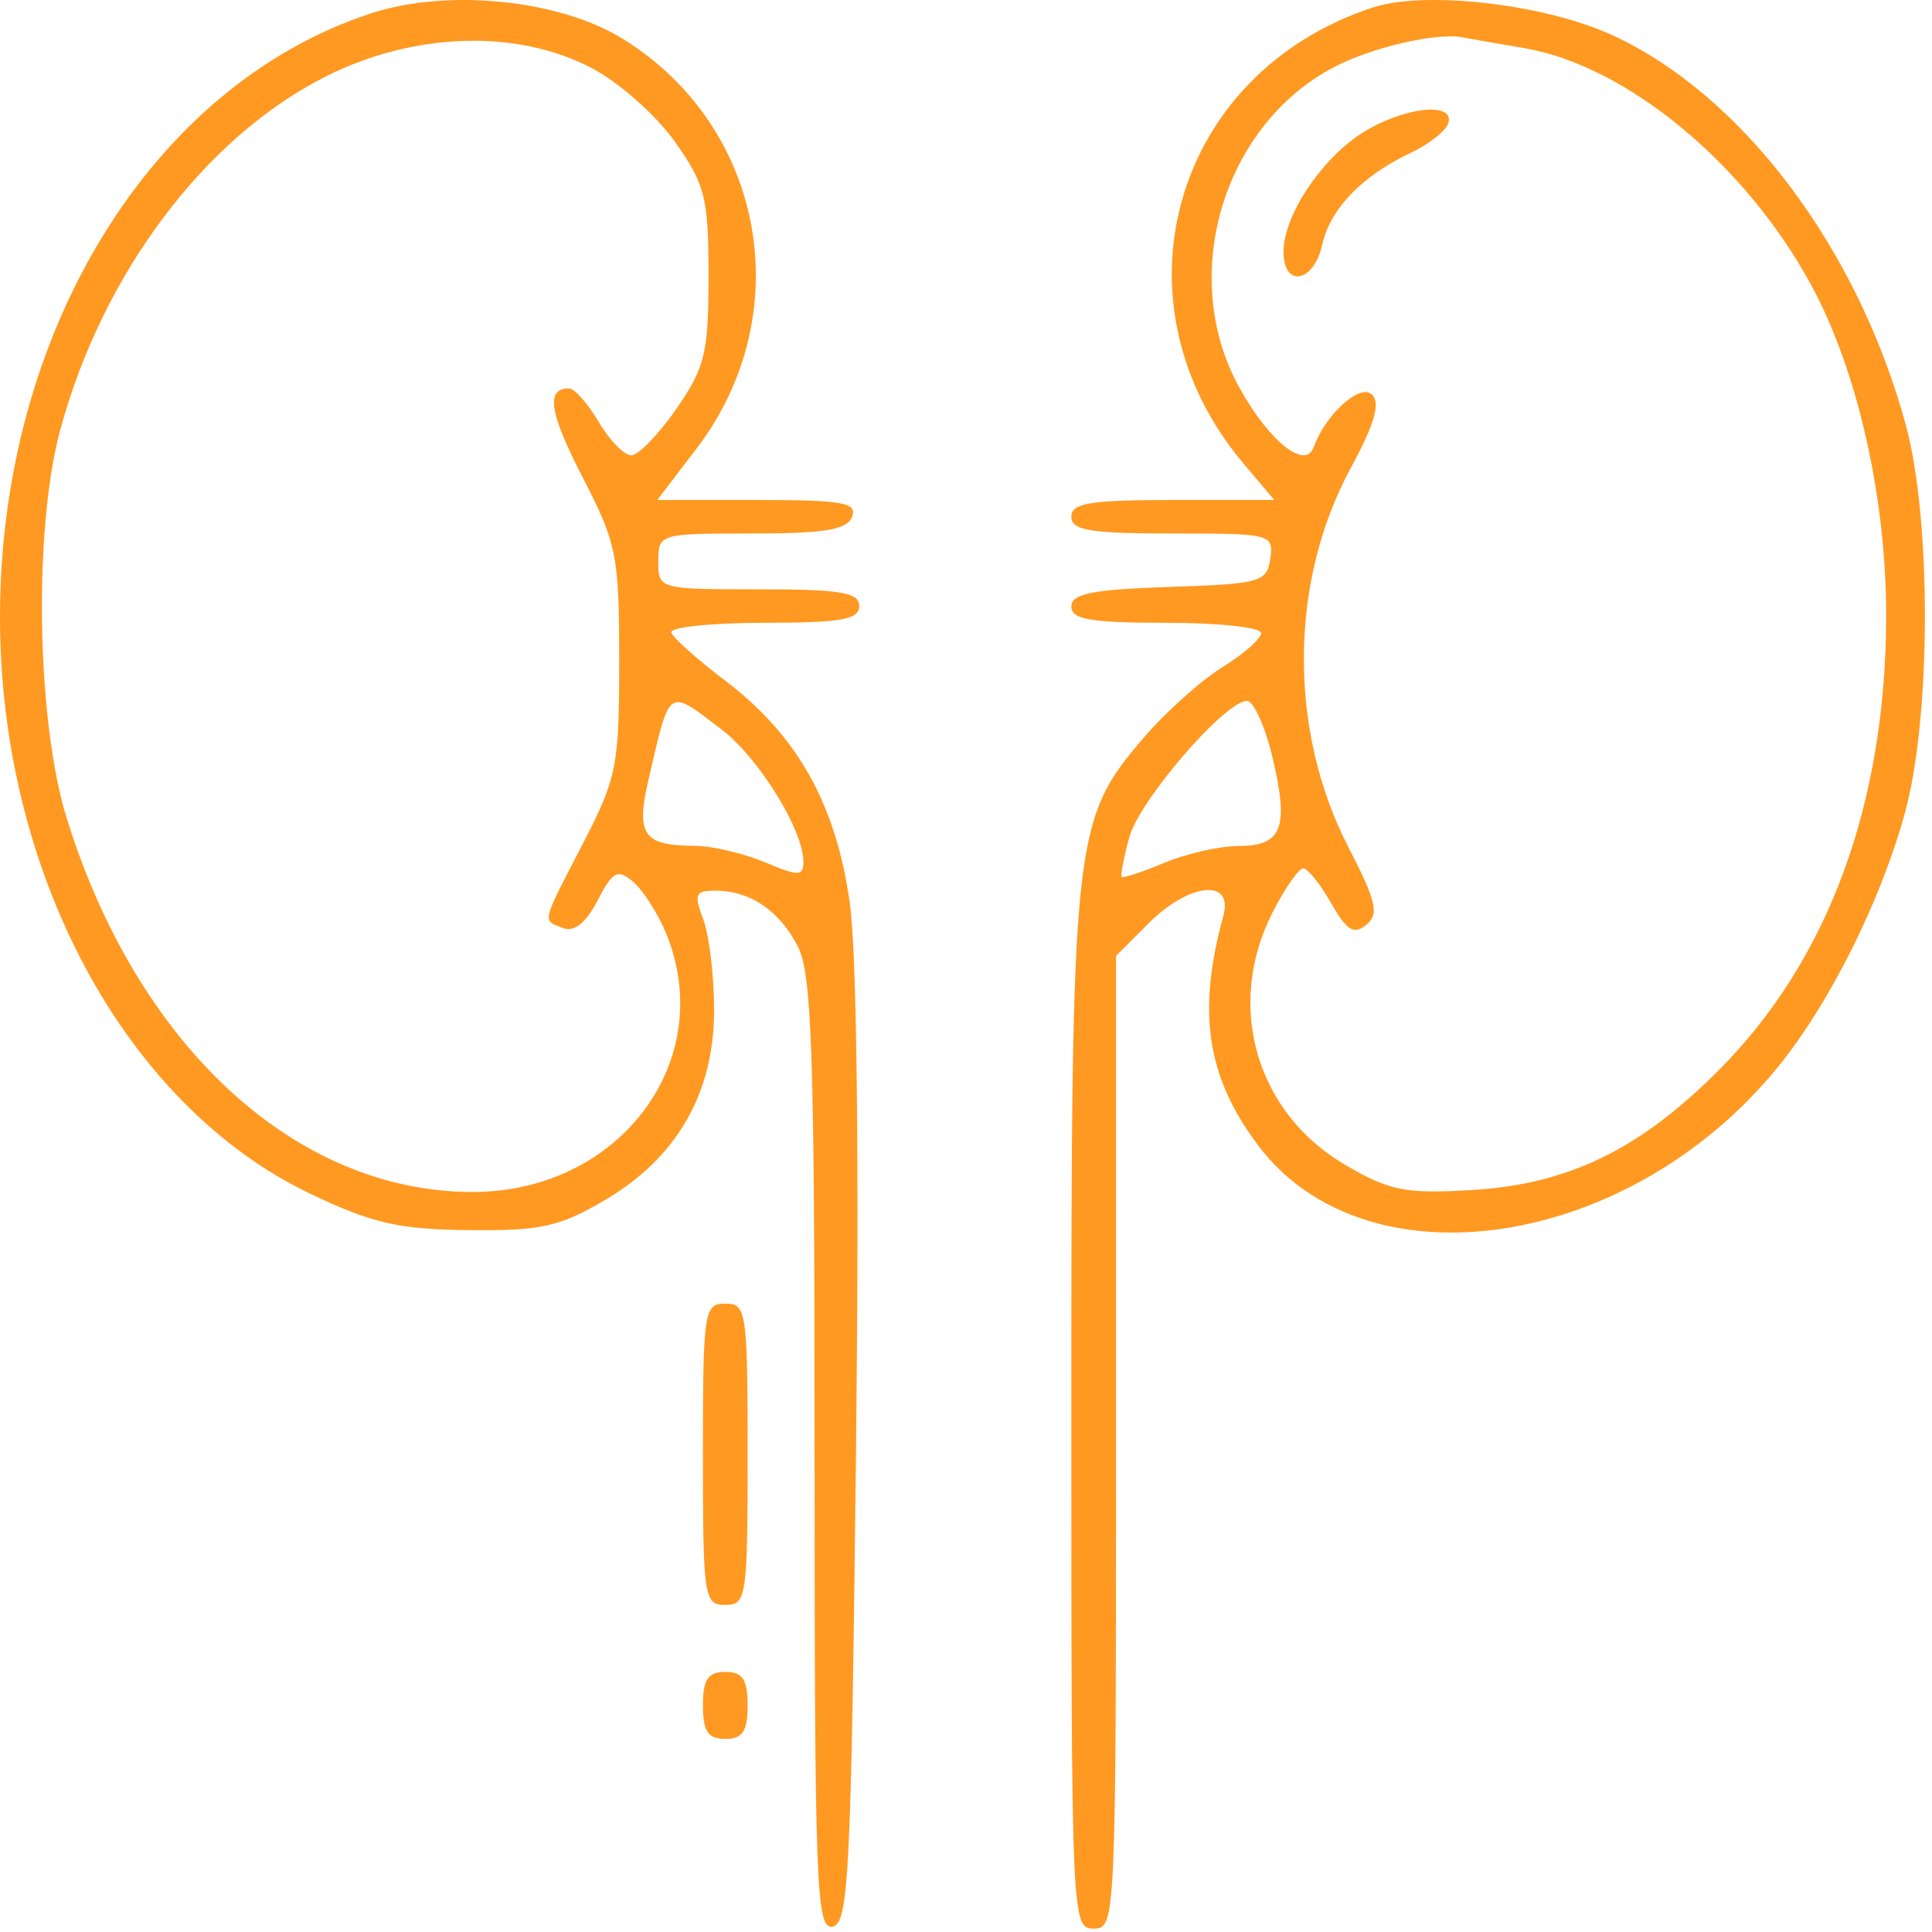 <?xml version="1.0" encoding="UTF-8"?> <svg xmlns="http://www.w3.org/2000/svg" width="76" height="76" viewBox="0 0 76 76" fill="none"> <path fill-rule="evenodd" clip-rule="evenodd" d="M14.603 0.523C5.969 3.344 0 13.054 0 24.279C0 34.341 4.923 43.484 12.215 46.963C14.645 48.122 15.676 48.359 18.426 48.39C21.278 48.421 22.003 48.262 23.797 47.207C26.625 45.546 28.091 42.998 28.091 39.745C28.091 38.394 27.898 36.781 27.663 36.162C27.29 35.181 27.35 35.036 28.131 35.036C29.502 35.036 30.648 35.807 31.38 37.222C31.941 38.307 32.044 41.385 32.044 57.218C32.044 74.202 32.109 75.918 32.752 75.788C33.386 75.662 33.483 73.717 33.672 57.207C33.802 45.745 33.711 37.542 33.43 35.528C32.887 31.637 31.37 28.93 28.521 26.769C27.439 25.948 26.488 25.102 26.408 24.888C26.327 24.674 27.958 24.499 30.031 24.499C33.089 24.499 33.8 24.375 33.8 23.84C33.8 23.304 33.068 23.182 29.848 23.182C25.925 23.182 25.895 23.173 25.895 22.084C25.895 21 25.942 20.986 29.581 20.986C32.452 20.986 33.323 20.841 33.52 20.328C33.733 19.773 33.152 19.669 29.814 19.669H25.855L27.388 17.663C31.435 12.364 30.103 4.975 24.476 1.514C21.985 -0.019 17.607 -0.458 14.603 0.523ZM53.999 0.296C46.125 2.879 43.572 11.905 48.922 18.242L50.127 19.669H46.136C42.881 19.669 42.144 19.791 42.144 20.328C42.144 20.865 42.88 20.986 46.127 20.986C50.007 20.986 50.107 21.012 49.97 21.974C49.839 22.901 49.593 22.97 45.987 23.089C42.967 23.189 42.144 23.353 42.144 23.857C42.144 24.37 42.896 24.499 45.877 24.499C47.93 24.499 49.61 24.68 49.61 24.902C49.61 25.124 48.922 25.73 48.081 26.25C47.239 26.77 45.852 28.012 44.997 29.011C42.21 32.265 42.144 32.876 42.144 55.531C42.144 75.573 42.157 75.866 43.023 75.866C43.887 75.866 43.901 75.573 43.901 56.734V37.602L45.185 36.319C46.783 34.721 48.529 34.546 48.124 36.023C47.085 39.811 47.464 42.341 49.47 45.028C53.715 50.71 64.062 49.175 69.923 41.993C71.974 39.48 74 35.421 74.947 31.929C75.969 28.162 75.981 20.441 74.972 16.726C73.076 9.749 68.535 3.723 63.406 1.375C60.739 0.155 56.065 -0.381 53.999 0.296ZM59.93 1.887C63.965 2.564 68.649 6.424 71.249 11.214C73.07 14.571 74.204 19.582 74.197 24.24C74.185 31.62 71.922 37.766 67.626 42.084C64.495 45.233 61.682 46.595 57.857 46.816C55.277 46.966 54.653 46.84 52.915 45.822C49.405 43.766 48.193 39.552 50.058 35.896C50.546 34.94 51.09 34.159 51.266 34.16C51.442 34.162 51.935 34.776 52.362 35.525C52.98 36.611 53.261 36.785 53.748 36.381C54.258 35.958 54.144 35.461 53.042 33.325C50.675 28.737 50.71 22.888 53.13 18.421C54.069 16.687 54.312 15.855 53.974 15.524C53.506 15.066 52.154 16.283 51.677 17.59C51.348 18.495 49.944 17.38 48.771 15.28C46.333 10.918 48.073 4.964 52.465 2.646C53.928 1.874 56.501 1.273 57.515 1.466C57.877 1.536 58.964 1.725 59.93 1.887ZM23.301 2.69C24.366 3.252 25.829 4.553 26.554 5.582C27.744 7.27 27.872 7.782 27.872 10.854C27.872 13.889 27.735 14.454 26.604 16.085C25.907 17.09 25.11 17.913 24.832 17.913C24.555 17.913 23.978 17.32 23.55 16.596C23.122 15.872 22.597 15.279 22.383 15.279C21.456 15.279 21.605 16.231 22.937 18.811C24.263 21.383 24.358 21.863 24.358 25.996C24.358 30.136 24.265 30.607 22.931 33.183C21.272 36.387 21.318 36.188 22.159 36.51C22.588 36.675 23.052 36.301 23.504 35.429C24.099 34.279 24.289 34.175 24.893 34.675C25.277 34.994 25.858 35.891 26.183 36.668C28.276 41.673 24.404 46.89 18.596 46.89C11.633 46.89 5.405 41.156 2.623 32.182C1.439 28.364 1.312 20.829 2.367 16.922C4.032 10.755 8.082 5.372 12.85 2.991C16.323 1.256 20.363 1.139 23.301 2.69ZM53.668 5.179C52.025 6.18 50.492 8.457 50.49 9.901C50.488 11.337 51.685 11.122 52.013 9.627C52.323 8.217 53.58 6.914 55.506 6.006C56.213 5.673 56.872 5.154 56.97 4.852C57.248 3.999 55.285 4.193 53.668 5.179ZM28.383 28.695C29.847 29.811 31.604 32.649 31.604 33.898C31.604 34.474 31.422 34.476 30.081 33.916C29.244 33.566 28.009 33.276 27.337 33.273C25.293 33.261 25.004 32.842 25.518 30.633C26.368 26.982 26.245 27.065 28.383 28.695ZM50.051 29.772C50.717 32.548 50.441 33.279 48.731 33.279C47.991 33.279 46.67 33.578 45.795 33.944C44.921 34.309 44.167 34.556 44.119 34.492C44.072 34.429 44.208 33.732 44.421 32.943C44.814 31.487 48.19 27.572 49.052 27.572C49.311 27.572 49.76 28.562 50.051 29.772ZM27.652 57.207C27.652 62.841 27.695 63.134 28.53 63.134C29.365 63.134 29.409 62.841 29.409 57.207C29.409 51.573 29.365 51.28 28.53 51.28C27.695 51.28 27.652 51.573 27.652 57.207ZM27.652 67.085C27.652 68.11 27.847 68.403 28.53 68.403C29.214 68.403 29.409 68.11 29.409 67.085C29.409 66.061 29.214 65.768 28.53 65.768C27.847 65.768 27.652 66.061 27.652 67.085Z" fill="#FF9921"></path> </svg> 